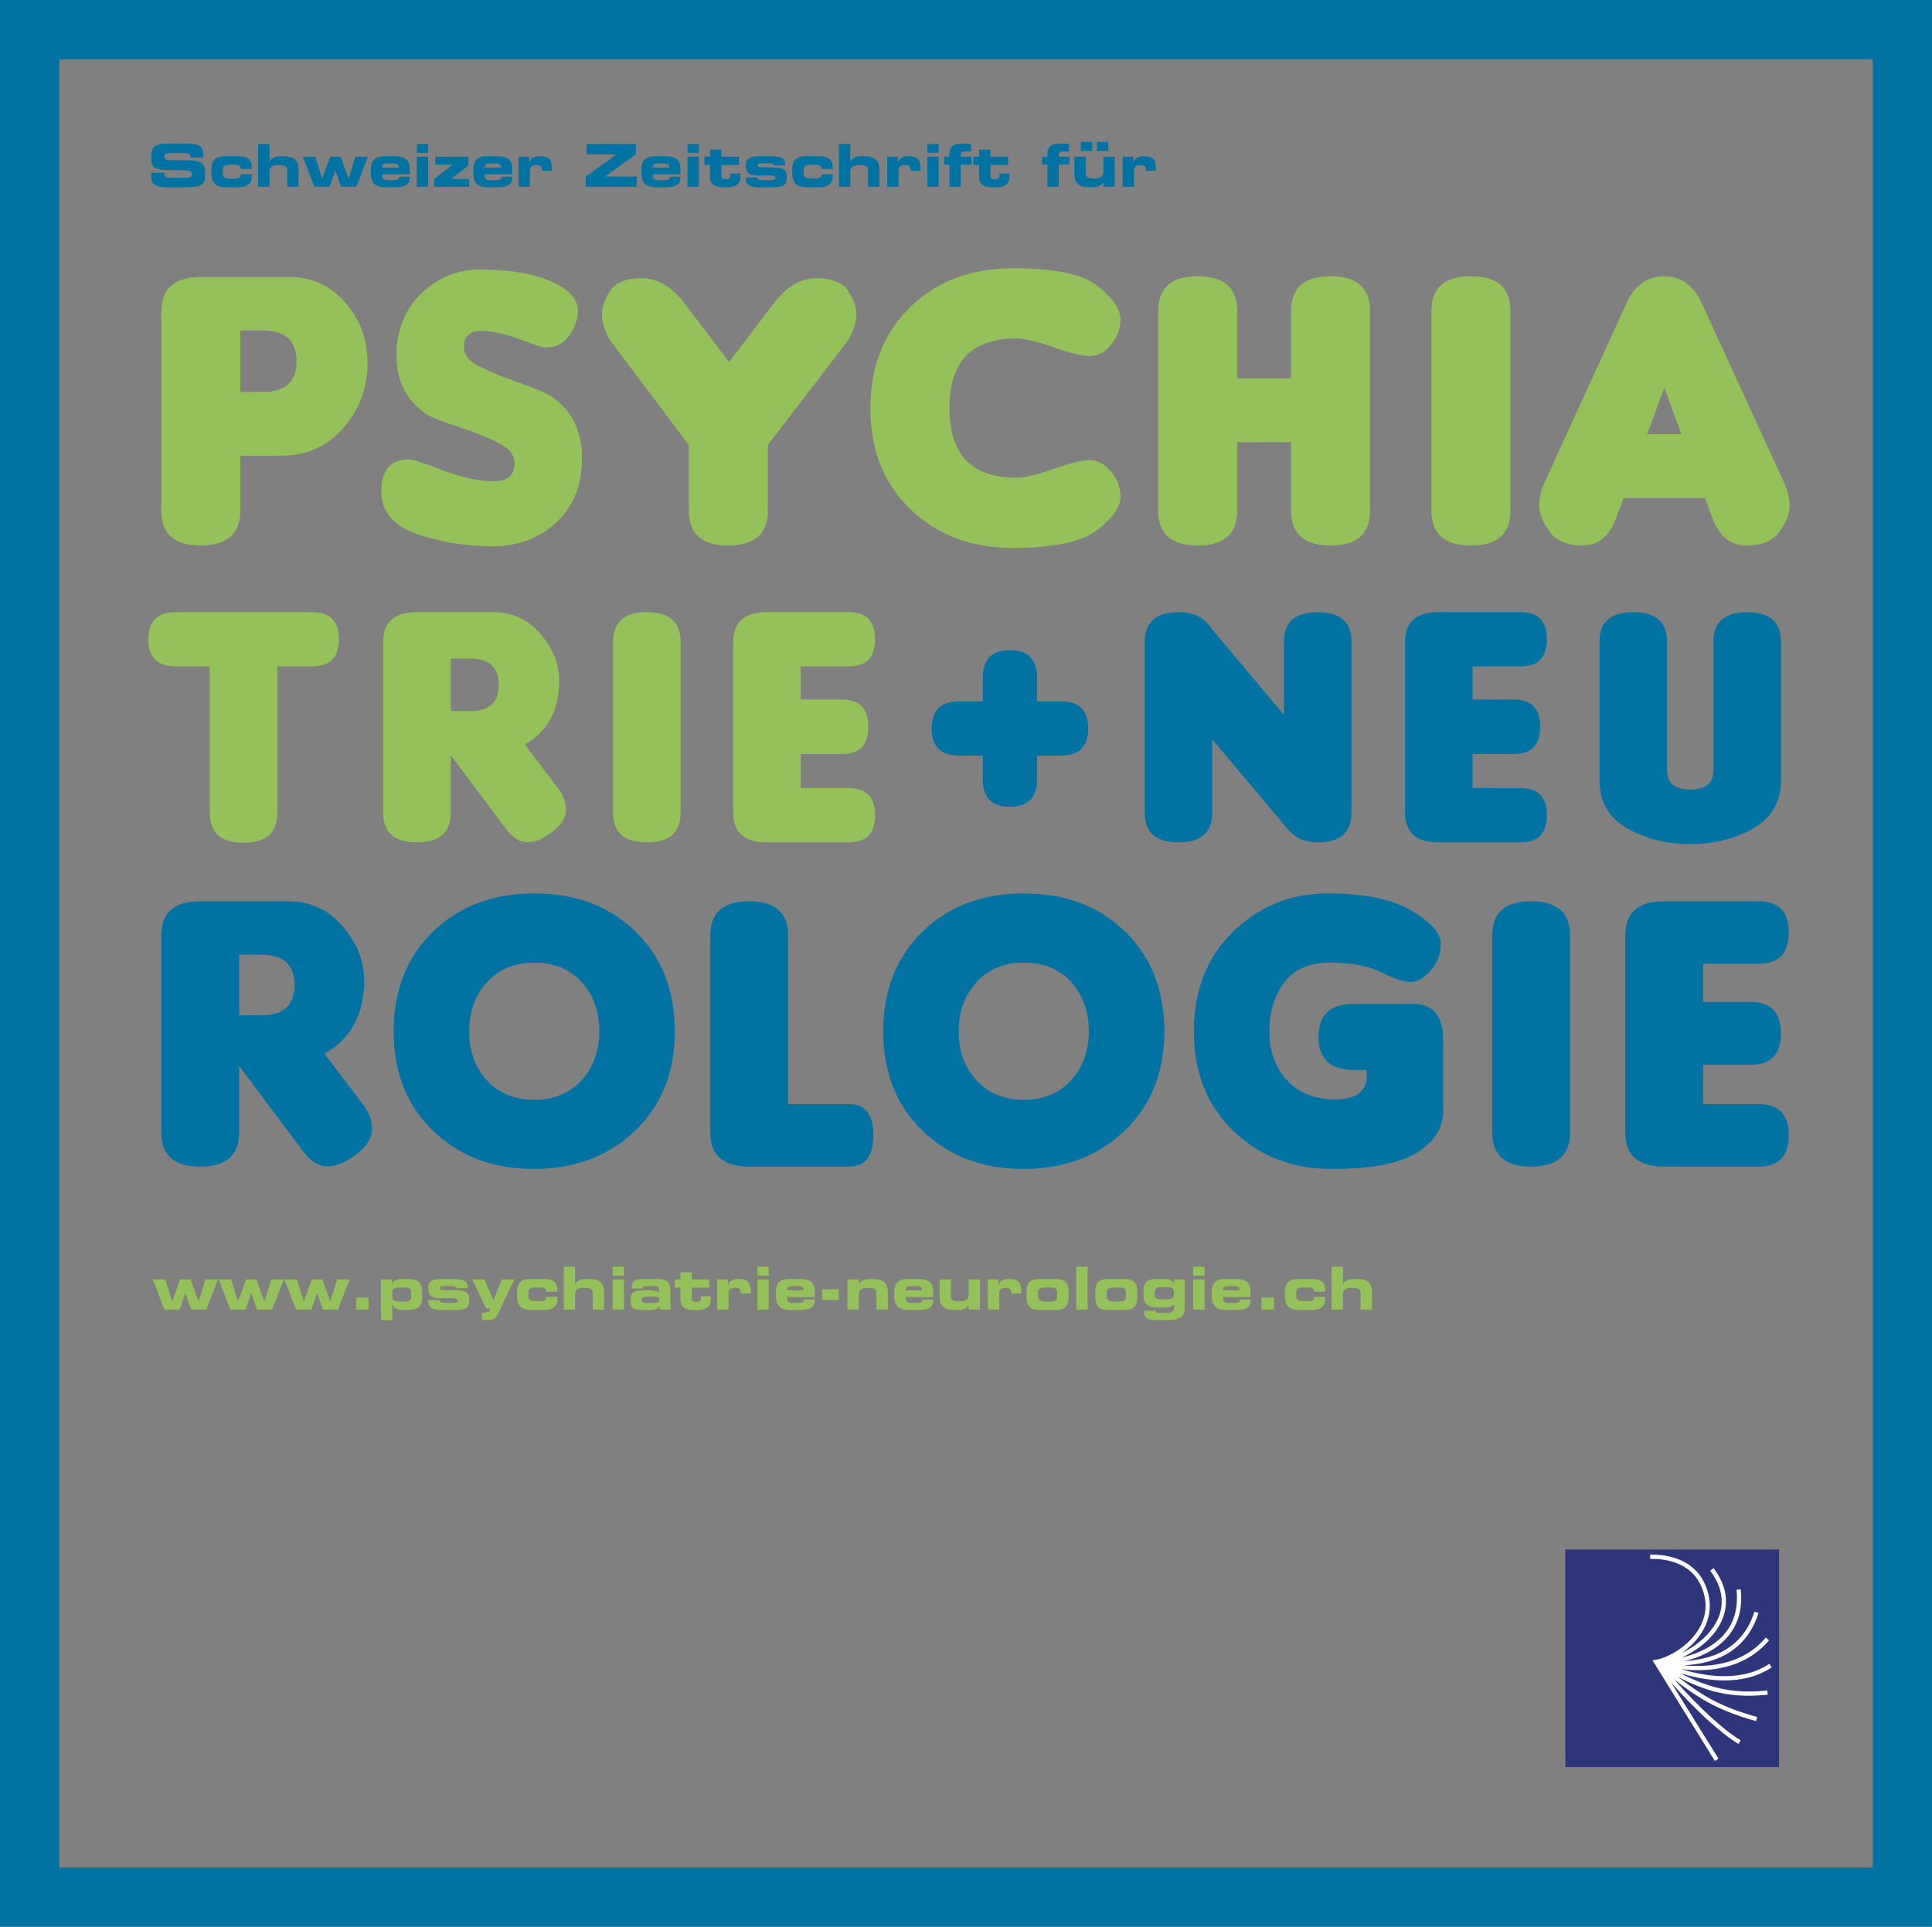 <?xml version="1.0" encoding="UTF-8" standalone="no"?>
<svg
   xmlns:dc="http://purl.org/dc/elements/1.1/"
   xmlns:cc="http://creativecommons.org/ns#"
   xmlns:rdf="http://www.w3.org/1999/02/22-rdf-syntax-ns#"
   xmlns:svg="http://www.w3.org/2000/svg"
   xmlns="http://www.w3.org/2000/svg"
   xml:space="preserve"
   enable-background="new 0 0 595.28 841.89"
   viewBox="0 0 326.319 325.489"
   height="325.489"
   width="326.319"
   y="0px"
   x="0px"
   id="Ebene_1"
   version="1.1"><rect x="0" y="0" width="326.319" height="325.489" fill="#808080" stroke="none"/><defs
     id="defs175" /><g
     transform="translate(-48.579,-49.594)"
     id="g120"><rect
       style="fill:none;stroke:#0073a2;stroke-width:10;stroke-miterlimit:10"
       id="rect2"
       height="315.489"
       width="316.319"
       stroke-miterlimit="10"
       y="54.594"
       x="53.579" /><g
       id="g50"><path
         style="fill:#0073a2"
         id="path4"
         d="m 74.118,78.793 h 2.219 c 0.01,0.77 0.319,0.83 0.959,0.83 h 2.719 c 0.47,0 0.949,-0.05 0.949,-0.61 0,-0.629 -0.26,-0.669 -3.118,-0.669 -3.338,0 -3.718,-0.4 -3.718,-2.179 0,-1.31 0.12,-2.319 2.918,-2.319 h 3.099 c 2.559,0 2.798,0.87 2.798,2.139 v 0.23 h -2.219 c 0,-0.53 -0.06,-0.75 -1.079,-0.75 h -2.459 c -0.499,0 -0.839,0.17 -0.839,0.56 0,0.63 0.27,0.65 2.648,0.64 3.448,-0.01 4.248,0.2 4.248,2.309 0,1.949 -0.66,2.269 -3.608,2.269 h -2.688 c -2.019,0 -2.828,-0.38 -2.828,-1.949 v -0.501 z" /><path
         style="fill:#0073a2"
         id="path6"
         d="m 84.288,78.333 c 0,-1.929 0.959,-2.349 2.358,-2.349 h 2.159 c 1.419,0 2.288,0.52 2.288,1.689 v 0.46 h -1.858 c 0,-0.52 -0.27,-0.709 -1.109,-0.709 h -0.74 c -0.799,0 -1.179,0.22 -1.179,0.779 v 0.68 c 0,0.66 0.42,0.859 1.02,0.859 h 0.979 c 0.539,0 1.029,-0.12 1.029,-0.589 v -0.12 h 1.858 v 0.45 c 0,1.369 -1.139,1.759 -2.238,1.759 h -1.959 c -1.27,0 -2.608,-0.24 -2.608,-2.419 z" /><path
         style="fill:#0073a2"
         id="path8"
         d="m 92.178,73.926 h 1.919 v 2.958 h 0.021 c 0.34,-0.709 1.01,-0.899 2.039,-0.899 1.189,0 2.849,0.05 2.849,2.249 v 2.928 h -1.919 v -2.928 c 0,-0.5 -0.4,-0.75 -1.24,-0.75 h -0.439 c -0.819,0 -1.31,0.38 -1.31,1.11 v 2.568 h -1.919 v -7.236 z" /><path
         style="fill:#0073a2"
         id="path10"
         d="m 99.728,76.064 h 2.1 l 1.159,3.718 h 0.02 l 1.34,-3.718 h 1.759 l 1.339,3.718 h 0.021 l 1.159,-3.718 h 2.099 l -1.959,5.097 h -2.559 l -0.969,-2.758 h -0.021 l -0.97,2.758 h -2.559 z" /><path
         style="fill:#0073a2"
         id="path12"
         d="m 111.208,78.333 c 0,-1.929 0.959,-2.349 2.358,-2.349 h 1.34 c 2.038,0 2.878,0.43 2.878,2.199 v 0.86 h -4.657 v 0.31 c 0,0.54 0.38,0.689 1.179,0.689 h 0.59 c 1.04,0 1.09,-0.28 1.09,-0.58 h 1.799 v 0.22 c 0,1.279 -1.14,1.559 -2.528,1.559 h -1.439 c -1.27,0 -2.608,-0.24 -2.608,-2.419 v -0.489 z m 4.717,-0.43 c 0,-0.609 -0.279,-0.72 -1.398,-0.72 -1.25,0 -1.399,0.11 -1.399,0.72 z" /><path
         style="fill:#0073a2"
         id="path14"
         d="m 120.896,75.425 h -1.919 v -1.499 h 1.919 z m 0,5.737 h -1.919 v -5.097 h 1.919 z" /><path
         style="fill:#0073a2"
         id="path16"
         d="m 121.928,79.862 3.099,-2.458 v -0.02 h -2.938 v -1.319 h 5.597 v 1.499 l -2.929,2.259 v 0.02 h 3.068 v 1.319 h -5.896 v -1.3 z" /><path
         style="fill:#0073a2"
         id="path18"
         d="m 128.508,78.333 c 0,-1.929 0.959,-2.349 2.358,-2.349 h 1.34 c 2.038,0 2.878,0.43 2.878,2.199 v 0.86 h -4.657 v 0.31 c 0,0.54 0.38,0.689 1.18,0.689 h 0.589 c 1.04,0 1.09,-0.28 1.09,-0.58 h 1.799 v 0.22 c 0,1.279 -1.14,1.559 -2.528,1.559 h -1.439 c -1.27,0 -2.608,-0.24 -2.608,-2.419 v -0.489 z m 4.717,-0.43 c 0,-0.609 -0.279,-0.72 -1.398,-0.72 -1.25,0 -1.399,0.11 -1.399,0.72 z" /><path
         style="fill:#0073a2"
         id="path20"
         d="m 136.167,76.064 h 1.8 v 0.969 h 0.02 c 0.22,-0.81 1,-1.049 1.869,-1.049 1.399,0 1.949,0.6 1.949,2.009 0,0.13 -0.011,0.27 -0.021,0.45 h -1.659 c 0,-0.65 -0.149,-0.96 -0.919,-0.96 -0.66,0 -1.12,0.25 -1.12,0.86 v 2.818 h -1.919 z" /><path
         style="fill:#0073a2"
         id="path22"
         d="m 147.517,79.422 5.188,-3.738 v -0.02 h -5.047 v -1.739 h 8.325 v 1.739 l -5.178,3.738 v 0.02 h 5.298 v 1.739 h -8.586 z" /><path
         style="fill:#0073a2"
         id="path24"
         d="m 156.927,78.333 c 0,-1.929 0.959,-2.349 2.358,-2.349 h 1.34 c 2.038,0 2.878,0.43 2.878,2.199 v 0.86 h -4.657 v 0.31 c 0,0.54 0.38,0.689 1.179,0.689 h 0.59 c 1.04,0 1.09,-0.28 1.09,-0.58 h 1.799 v 0.22 c 0,1.279 -1.14,1.559 -2.528,1.559 h -1.439 c -1.27,0 -2.608,-0.24 -2.608,-2.419 v -0.489 z m 4.717,-0.43 c 0,-0.609 -0.279,-0.72 -1.398,-0.72 -1.25,0 -1.399,0.11 -1.399,0.72 z" /><path
         style="fill:#0073a2"
         id="path26"
         d="m 166.615,75.425 h -1.919 v -1.499 h 1.919 z m 0,5.737 h -1.919 v -5.097 h 1.919 z" /><path
         style="fill:#0073a2"
         id="path28"
         d="m 168.506,77.444 h -0.959 v -1.379 h 0.959 v -1.199 h 1.919 v 1.199 h 2.979 v 1.379 h -2.979 v 1.958 c 0,0.38 0.28,0.46 0.74,0.46 0.619,0 0.789,-0.14 0.789,-0.61 v -0.339 h 1.679 v 0.62 c 0,0.969 -0.64,1.709 -2.168,1.709 h -0.76 c -1.18,0 -2.199,-0.37 -2.199,-1.779 z" /><path
         style="fill:#0073a2"
         id="path30"
         d="m 176.505,79.572 c 0,0.28 0.101,0.47 1.189,0.47 h 0.68 c 0.91,0 1.14,-0.07 1.14,-0.379 0,-0.3 -0.15,-0.42 -0.829,-0.42 h -1.8 c -1.789,-0.01 -2.318,-0.4 -2.318,-1.799 0,-1.27 1.02,-1.459 2.339,-1.459 h 1.339 c 2.509,0 2.948,0.35 2.969,1.549 h -1.919 c -0.101,-0.3 -0.28,-0.35 -1.43,-0.35 -1.109,0 -1.319,0.03 -1.319,0.38 0,0.22 0.15,0.3 1.149,0.3 h 1.329 c 2.299,0 2.469,0.77 2.469,1.679 0,1.349 -0.539,1.699 -2.729,1.699 h -1.818 c -1.77,0 -2.419,-0.41 -2.419,-1.669 h 1.978 z" /><path
         style="fill:#0073a2"
         id="path32"
         d="m 182.387,78.333 c 0,-1.929 0.959,-2.349 2.358,-2.349 h 2.159 c 1.419,0 2.288,0.52 2.288,1.689 v 0.46 h -1.858 c 0,-0.52 -0.27,-0.709 -1.109,-0.709 h -0.739 c -0.8,0 -1.18,0.22 -1.18,0.779 v 0.68 c 0,0.66 0.42,0.859 1.02,0.859 h 0.979 c 0.539,0 1.029,-0.12 1.029,-0.589 v -0.12 h 1.858 v 0.45 c 0,1.369 -1.139,1.759 -2.238,1.759 h -1.959 c -1.27,0 -2.608,-0.24 -2.608,-2.419 z" /><path
         style="fill:#0073a2"
         id="path34"
         d="m 190.276,73.926 h 1.919 v 2.958 h 0.021 c 0.34,-0.709 1.01,-0.899 2.039,-0.899 1.189,0 2.849,0.05 2.849,2.249 v 2.928 h -1.919 v -2.928 c 0,-0.5 -0.4,-0.75 -1.24,-0.75 h -0.439 c -0.819,0 -1.31,0.38 -1.31,1.11 v 2.568 h -1.919 v -7.236 z" /><path
         style="fill:#0073a2"
         id="path36"
         d="m 198.426,76.064 h 1.8 v 0.969 h 0.02 c 0.22,-0.81 1,-1.049 1.869,-1.049 1.399,0 1.949,0.6 1.949,2.009 0,0.13 -0.011,0.27 -0.021,0.45 h -1.659 c 0,-0.65 -0.149,-0.96 -0.919,-0.96 -0.66,0 -1.12,0.25 -1.12,0.86 v 2.818 h -1.919 z" /><path
         style="fill:#0073a2"
         id="path38"
         d="m 207.125,75.425 h -1.919 v -1.499 h 1.919 z m 0,5.737 h -1.919 v -5.097 h 1.919 z" /><path
         style="fill:#0073a2"
         id="path40"
         d="m 208.936,77.384 h -0.879 v -1.319 h 0.879 v -0.39 c 0,-1.399 0.729,-1.829 2.349,-1.829 0.521,0 0.91,0.04 1.3,0.05 v 1.299 c -0.27,-0.01 -0.55,-0.03 -0.779,-0.03 -0.77,0 -0.95,0.14 -0.95,0.66 v 0.24 h 1.819 v 1.319 h -1.819 v 3.778 h -1.919 v -3.778 z" /><path
         style="fill:#0073a2"
         id="path42"
         d="m 213.955,77.444 h -0.959 v -1.379 h 0.959 v -1.199 h 1.919 v 1.199 h 2.979 v 1.379 h -2.979 v 1.958 c 0,0.38 0.28,0.46 0.74,0.46 0.619,0 0.789,-0.14 0.789,-0.61 v -0.339 h 1.679 v 0.62 c 0,0.969 -0.64,1.709 -2.168,1.709 h -0.76 c -1.18,0 -2.199,-0.37 -2.199,-1.779 z" /><path
         style="fill:#0073a2"
         id="path44"
         d="m 225.484,77.384 h -0.879 v -1.319 h 0.879 v -0.39 c 0,-1.399 0.729,-1.829 2.349,-1.829 0.521,0 0.91,0.04 1.3,0.05 v 1.299 c -0.27,-0.01 -0.55,-0.03 -0.779,-0.03 -0.77,0 -0.95,0.14 -0.95,0.66 v 0.24 h 1.819 v 1.319 h -1.819 v 3.778 h -1.919 v -3.778 z" /><path
         style="fill:#0073a2"
         id="path46"
         d="m 236.871,81.162 h -1.919 v -0.819 h -0.021 c -0.34,0.709 -1.01,0.899 -2.039,0.899 -1.189,0 -2.849,-0.05 -2.849,-2.249 v -2.928 h 1.919 v 2.928 c 0,0.5 0.4,0.75 1.24,0.75 h 0.439 c 0.819,0 1.31,-0.379 1.31,-1.109 v -2.568 h 1.919 v 5.096 z m -5.727,-7.586 h 1.919 v 1.5 h -1.919 z m 2.718,0 h 1.919 v 1.5 h -1.919 z" /><path
         style="fill:#0073a2"
         id="path48"
         d="m 238.193,76.064 h 1.8 v 0.969 h 0.02 c 0.22,-0.81 1,-1.049 1.869,-1.049 1.399,0 1.949,0.6 1.949,2.009 0,0.13 -0.011,0.27 -0.021,0.45 h -1.659 c 0,-0.65 -0.149,-0.96 -0.919,-0.96 -0.66,0 -1.12,0.25 -1.12,0.86 v 2.818 h -1.919 z" /></g><g
       id="g110"><path
         style="fill:#95c15b"
         id="path52"
         d="m 74.391,265.731 h 2.1 l 1.159,3.718 h 0.02 l 1.34,-3.718 h 1.759 l 1.339,3.718 h 0.021 l 1.159,-3.718 h 2.099 l -1.959,5.097 H 80.869 L 79.9,268.07 h -0.021 l -0.97,2.758 H 76.35 Z" /><path
         style="fill:#95c15b"
         id="path54"
         d="m 85.511,265.731 h 2.1 l 1.159,3.718 h 0.02 l 1.34,-3.718 h 1.759 l 1.339,3.718 h 0.021 l 1.159,-3.718 h 2.099 l -1.959,5.097 H 91.989 L 91.02,268.07 h -0.021 l -0.97,2.758 H 87.47 Z" /><path
         style="fill:#95c15b"
         id="path56"
         d="m 96.631,265.731 h 2.1 l 1.159,3.718 h 0.02 l 1.34,-3.718 h 1.759 l 1.339,3.718 h 0.021 l 1.159,-3.718 h 2.099 l -1.959,5.097 h -2.559 l -0.969,-2.758 h -0.021 l -0.97,2.758 H 98.59 Z" /><path
         style="fill:#95c15b"
         id="path58"
         d="m 108.741,268.79 h 2.099 v 2.039 h -2.099 z" /><path
         style="fill:#95c15b"
         id="path60"
         d="m 112.921,265.731 h 1.859 v 0.76 h 0.021 c 0.239,-0.45 0.679,-0.84 1.799,-0.84 h 0.55 c 2.429,0 2.729,0.87 2.729,2.169 v 0.919 c 0,1.299 -0.3,2.169 -2.729,2.169 h -0.391 c -1.089,0 -1.469,-0.15 -1.898,-0.959 h -0.021 v 2.658 h -1.919 z m 1.919,2.799 c 0,0.77 0.4,0.939 1.16,0.939 h 1.009 c 0.92,0 1.01,-0.32 1.01,-0.889 v -0.6 c 0,-0.569 -0.09,-0.889 -1.01,-0.889 H 116 c -0.76,0 -1.16,0.17 -1.16,0.939 z" /><path
         style="fill:#95c15b"
         id="path62"
         d="m 122.86,269.239 c 0,0.28 0.101,0.47 1.189,0.47 h 0.68 c 0.91,0 1.14,-0.07 1.14,-0.379 0,-0.3 -0.15,-0.42 -0.829,-0.42 h -1.8 c -1.789,-0.01 -2.318,-0.4 -2.318,-1.799 0,-1.27 1.02,-1.459 2.339,-1.459 h 1.339 c 2.509,0 2.948,0.35 2.969,1.549 h -1.919 c -0.101,-0.3 -0.28,-0.35 -1.43,-0.35 -1.109,0 -1.319,0.03 -1.319,0.38 0,0.22 0.15,0.3 1.149,0.3 h 1.329 c 2.299,0 2.469,0.77 2.469,1.679 0,1.349 -0.539,1.699 -2.729,1.699 h -1.818 c -1.77,0 -2.419,-0.41 -2.419,-1.669 h 1.978 z" /><path
         style="fill:#95c15b"
         id="path64"
         d="m 129.961,271.348 h 0.16 c 0.76,0 1.249,-0.15 1.249,-0.739 h -0.679 l -2.339,-4.877 h 2.078 l 1.47,3.548 1.469,-3.548 h 2.079 l -2.858,6.037 c -0.3,0.62 -0.88,0.839 -1.849,0.839 -0.36,0 -0.59,-0.03 -0.78,-0.04 z" /><path
         style="fill:#95c15b"
         id="path66"
         d="m 135.902,268 c 0,-1.929 0.959,-2.349 2.358,-2.349 h 2.159 c 1.419,0 2.288,0.52 2.288,1.689 v 0.46 h -1.858 c 0,-0.52 -0.27,-0.709 -1.109,-0.709 H 139 c -0.799,0 -1.179,0.22 -1.179,0.779 v 0.68 c 0,0.66 0.42,0.859 1.02,0.859 h 0.979 c 0.539,0 1.029,-0.12 1.029,-0.589 v -0.12 h 1.858 v 0.45 c 0,1.369 -1.139,1.759 -2.238,1.759 h -1.959 c -1.27,0 -2.608,-0.24 -2.608,-2.419 z" /><path
         style="fill:#95c15b"
         id="path68"
         d="m 143.792,263.593 h 1.919 v 2.958 h 0.021 c 0.34,-0.709 1.01,-0.899 2.039,-0.899 1.189,0 2.849,0.05 2.849,2.249 v 2.928 H 148.7 V 267.9 c 0,-0.5 -0.4,-0.75 -1.24,-0.75 h -0.439 c -0.819,0 -1.31,0.38 -1.31,1.11 v 2.568 h -1.919 z" /><path
         style="fill:#95c15b"
         id="path70"
         d="m 153.97,265.092 h -1.919 v -1.499 h 1.919 z m 0,5.737 h -1.919 v -5.097 h 1.919 z" /><path
         style="fill:#95c15b"
         id="path72"
         d="m 155.082,269.04 c 0,-1.389 0.959,-1.469 2.818,-1.469 1.05,0 1.629,0.03 1.999,0.41 v -0.45 c 0,-0.5 -0.15,-0.68 -0.899,-0.68 h -1.13 c -0.56,0 -0.72,0.05 -0.739,0.41 h -1.859 c 0,-1.379 0.68,-1.609 2.299,-1.609 h 2.229 c 1.319,0 2.019,0.63 2.019,1.829 v 3.348 H 160 v -0.58 c -0.529,0.55 -0.729,0.66 -1.688,0.66 h -1.31 c -1.169,0.01 -1.919,-0.25 -1.919,-1.449 v -0.42 z m 3.418,0.669 c 1.319,0 1.439,-0.2 1.439,-0.54 0,-0.38 -0.11,-0.52 -1.17,-0.52 h -0.849 c -0.81,0 -0.979,0.18 -0.979,0.6 0,0.33 0.26,0.459 1.009,0.459 h 0.55 z" /><path
         style="fill:#95c15b"
         id="path74"
         d="m 163.512,267.111 h -0.959 v -1.379 h 0.959 v -1.199 h 1.919 v 1.199 h 2.979 v 1.379 h -2.979 v 1.958 c 0,0.38 0.28,0.46 0.74,0.46 0.619,0 0.789,-0.14 0.789,-0.61 v -0.339 h 1.679 v 0.62 c 0,0.969 -0.64,1.709 -2.168,1.709 h -0.76 c -1.18,0 -2.199,-0.37 -2.199,-1.779 z" /><path
         style="fill:#95c15b"
         id="path76"
         d="m 169.722,265.731 h 1.8 v 0.969 h 0.02 c 0.22,-0.81 1,-1.049 1.869,-1.049 1.399,0 1.949,0.6 1.949,2.009 0,0.13 -0.011,0.27 -0.021,0.45 h -1.659 c 0,-0.65 -0.149,-0.96 -0.919,-0.96 -0.66,0 -1.12,0.25 -1.12,0.86 v 2.818 h -1.919 z" /><path
         style="fill:#95c15b"
         id="path78"
         d="m 178.421,265.092 h -1.919 v -1.499 h 1.919 z m 0,5.737 h -1.919 v -5.097 h 1.919 z" /><path
         style="fill:#95c15b"
         id="path80"
         d="m 179.611,268 c 0,-1.929 0.959,-2.349 2.358,-2.349 h 1.34 c 2.038,0 2.878,0.43 2.878,2.199 v 0.86 h -4.657 v 0.31 c 0,0.54 0.38,0.689 1.179,0.689 h 0.59 c 1.04,0 1.09,-0.28 1.09,-0.58 h 1.799 v 0.22 c 0,1.279 -1.14,1.559 -2.528,1.559 h -1.439 c -1.27,0 -2.608,-0.24 -2.608,-2.419 V 268 Z m 4.717,-0.43 c 0,-0.609 -0.279,-0.72 -1.398,-0.72 -1.25,0 -1.399,0.11 -1.399,0.72 z" /><path
         style="fill:#95c15b"
         id="path82"
         d="m 187.431,267.4 h 2.799 v 1.799 h -2.799 z" /><path
         style="fill:#95c15b"
         id="path84"
         d="m 191.71,265.731 h 1.919 v 0.819 h 0.021 c 0.34,-0.709 1.01,-0.899 2.039,-0.899 1.189,0 2.849,0.05 2.849,2.249 v 2.928 h -1.919 V 267.9 c 0,-0.5 -0.4,-0.75 -1.24,-0.75 h -0.439 c -0.819,0 -1.31,0.38 -1.31,1.11 v 2.568 h -1.919 v -5.097 z" /><path
         style="fill:#95c15b"
         id="path86"
         d="m 199.621,268 c 0,-1.929 0.959,-2.349 2.358,-2.349 h 1.34 c 2.038,0 2.878,0.43 2.878,2.199 v 0.86 h -4.657 v 0.31 c 0,0.54 0.38,0.689 1.179,0.689 h 0.59 c 1.04,0 1.09,-0.28 1.09,-0.58 h 1.799 v 0.22 c 0,1.279 -1.14,1.559 -2.528,1.559 h -1.439 c -1.27,0 -2.608,-0.24 -2.608,-2.419 V 268 Z m 4.717,-0.43 c 0,-0.609 -0.279,-0.72 -1.398,-0.72 -1.25,0 -1.399,0.11 -1.399,0.72 z" /><path
         style="fill:#95c15b"
         id="path88"
         d="m 214.107,270.829 h -1.919 v -0.819 h -0.021 c -0.34,0.709 -1.01,0.899 -2.039,0.899 -1.189,0 -2.849,-0.05 -2.849,-2.249 v -2.928 h 1.919 v 2.928 c 0,0.5 0.4,0.75 1.24,0.75 h 0.439 c 0.819,0 1.31,-0.379 1.31,-1.109 v -2.568 h 1.919 v 5.096 z" /><path
         style="fill:#95c15b"
         id="path90"
         d="m 215.429,265.731 h 1.8 v 0.969 h 0.02 c 0.22,-0.81 1,-1.049 1.869,-1.049 1.399,0 1.949,0.6 1.949,2.009 0,0.13 -0.011,0.27 -0.021,0.45 h -1.659 c 0,-0.65 -0.149,-0.96 -0.919,-0.96 -0.66,0 -1.12,0.25 -1.12,0.86 v 2.818 h -1.919 z" /><path
         style="fill:#95c15b"
         id="path92"
         d="m 221.969,267.67 c 0,-1.679 1.13,-2.019 2.109,-2.019 h 2.868 c 0.979,0 2.109,0.34 2.109,2.019 v 1.219 c 0,1.679 -1.13,2.019 -2.109,2.019 h -2.868 c -0.979,0 -2.109,-0.34 -2.109,-2.019 z m 1.919,0.85 c 0,0.729 0.431,0.949 1.31,0.949 h 0.46 c 1.239,0 1.479,-0.16 1.479,-0.839 v -0.7 c 0,-0.68 -0.24,-0.839 -1.479,-0.839 h -0.46 c -0.879,0 -1.31,0.22 -1.31,0.949 z" /><path
         style="fill:#95c15b"
         id="path94"
         d="m 230.359,263.593 h 1.919 v 7.236 h -1.919 z" /><path
         style="fill:#95c15b"
         id="path96"
         d="m 233.578,267.67 c 0,-1.679 1.13,-2.019 2.109,-2.019 h 2.868 c 0.979,0 2.109,0.34 2.109,2.019 v 1.219 c 0,1.679 -1.13,2.019 -2.109,2.019 h -2.868 c -0.979,0 -2.109,-0.34 -2.109,-2.019 z m 1.919,0.85 c 0,0.729 0.431,0.949 1.31,0.949 h 0.46 c 1.239,0 1.479,-0.16 1.479,-0.839 v -0.7 c 0,-0.68 -0.24,-0.839 -1.479,-0.839 h -0.46 c -0.879,0 -1.31,0.22 -1.31,0.949 z" /><path
         style="fill:#95c15b"
         id="path98"
         d="m 241.729,267.65 c 0,-1.579 0.81,-1.999 2.339,-1.999 h 1.12 c 0.969,0 1.199,0.12 1.679,0.78 h 0.02 v -0.7 h 1.8 v 4.777 c 0,1.06 -0.34,2.099 -2.749,2.099 h -2.119 c -1.289,0 -2.019,-0.31 -2.019,-1.589 h 1.979 c 0,0.24 0.16,0.39 0.47,0.39 h 1.39 c 0.84,0 1.249,-0.27 1.249,-1.129 v -0.34 c -0.38,0.38 -0.699,0.53 -1.719,0.53 h -1.01 c -1.858,0 -2.429,-0.74 -2.429,-2.119 v -0.7 z m 3.967,1.439 c 0.95,0 1.17,-0.25 1.17,-1.019 0,-0.78 -0.22,-1.04 -1.17,-1.04 h -0.939 c -0.949,0 -1.169,0.26 -1.169,1.04 0,0.77 0.22,1.019 1.169,1.019 z" /><path
         style="fill:#95c15b"
         id="path100"
         d="m 252.036,265.092 h -1.919 v -1.499 h 1.919 z m 0,5.737 h -1.919 v -5.097 h 1.919 z" /><path
         style="fill:#95c15b"
         id="path102"
         d="m 253.229,268 c 0,-1.929 0.959,-2.349 2.358,-2.349 h 1.34 c 2.038,0 2.878,0.43 2.878,2.199 v 0.86 h -4.657 v 0.31 c 0,0.54 0.38,0.689 1.179,0.689 h 0.59 c 1.04,0 1.09,-0.28 1.09,-0.58 h 1.799 v 0.22 c 0,1.279 -1.14,1.559 -2.528,1.559 h -1.439 c -1.27,0 -2.608,-0.24 -2.608,-2.419 V 268 Z m 4.716,-0.43 c 0,-0.609 -0.279,-0.72 -1.398,-0.72 -1.25,0 -1.399,0.11 -1.399,0.72 z" /><path
         style="fill:#95c15b"
         id="path104"
         d="m 261.647,268.79 h 2.099 v 2.039 h -2.099 z" /><path
         style="fill:#95c15b"
         id="path106"
         d="m 265.588,268 c 0,-1.929 0.959,-2.349 2.358,-2.349 h 2.159 c 1.419,0 2.288,0.52 2.288,1.689 v 0.46 h -1.858 c 0,-0.52 -0.27,-0.709 -1.109,-0.709 h -0.74 c -0.799,0 -1.179,0.22 -1.179,0.779 v 0.68 c 0,0.66 0.42,0.859 1.02,0.859 h 0.979 c 0.539,0 1.029,-0.12 1.029,-0.589 v -0.12 h 1.858 v 0.45 c 0,1.369 -1.139,1.759 -2.238,1.759 h -1.959 c -1.27,0 -2.608,-0.24 -2.608,-2.419 z" /><path
         style="fill:#95c15b"
         id="path108"
         d="m 273.478,263.593 h 1.919 v 2.958 h 0.021 c 0.34,-0.709 1.01,-0.899 2.039,-0.899 1.189,0 2.849,0.05 2.849,2.249 v 2.928 h -1.919 V 267.9 c 0,-0.5 -0.4,-0.75 -1.24,-0.75 h -0.439 c -0.819,0 -1.31,0.38 -1.31,1.11 v 2.568 h -1.919 v -7.235 z" /></g><g
       id="g118"><g
         id="g114"><rect
           style="fill:#2e357b"
           id="rect112"
           height="36.762"
           width="36.101"
           y="311.354"
           x="312.973" /></g><path
         style="fill:#ffffff"
         id="path116"
         d="m 327.423,312.227 h -0.127 v 0.725 l 0.132,-0.003 c 1.574,-0.022 3.063,0.217 4.307,0.695 2.025,0.78 3.456,2.148 4.253,4.067 0.983,2.379 0.874,4.68 -0.329,6.837 -0.997,1.787 -2.498,3.032 -3.582,3.764 -1.285,0.87 -2.703,1.493 -3.792,1.67 0.003,0 -0.412,0.061 -0.412,0.061 l -0.198,0.031 0.147,0.227 c 0.005,0.006 0.051,0.082 0.051,0.082 l 0.144,0.229 10.21,16.467 0.61,-0.38 c 0,0 -6.634,-10.676 -7.978,-12.838 4.118,4.647 8.347,8.53 11.244,10.275 l 0.109,0.067 0.373,-0.612 -0.111,-0.066 c -2.854,-1.723 -6.945,-5.496 -11.095,-10.199 1.741,1.357 3.146,2.346 4.593,3.22 2.653,1.599 5.453,2.759 9.079,3.761 l 0.126,0.034 0.189,-0.694 -0.122,-0.032 c -5.85,-1.615 -9.062,-3.468 -13.275,-6.753 4.676,2.439 8.852,3.683 15.059,3.032 l 0.13,-0.014 -0.076,-0.713 -0.127,0.014 c -3.528,0.368 -6.553,0.115 -9.521,-0.797 -1.526,-0.472 -3.22,-1.186 -5.035,-2.11 1.616,0.483 3.633,0.961 5.697,1.129 3.823,0.309 7.061,-0.387 9.621,-2.066 l 0.107,-0.068 -0.394,-0.603 -0.107,0.069 c -2.424,1.59 -5.509,2.248 -9.17,1.952 -1.795,-0.146 -3.671,-0.524 -5.588,-1.107 1.839,0.214 3.634,0.228 5.347,0.008 1.838,-0.237 3.533,-0.725 5.035,-1.451 1.69,-0.816 3.15,-1.94 4.34,-3.343 l 0.083,-0.099 -0.548,-0.463 -0.083,0.099 c -2.148,2.528 -5.148,4.059 -8.919,4.546 -1.54,0.196 -3.152,0.204 -4.803,0.04 1.813,-0.096 3.433,-0.377 4.895,-0.87 3.797,-1.281 6.368,-3.921 7.647,-7.846 l 0.04,-0.123 -0.685,-0.224 -0.04,0.123 c -1.203,3.695 -3.625,6.183 -7.193,7.388 -1.325,0.45 -2.98,0.749 -4.699,0.867 0.392,-0.087 0.773,-0.182 1.084,-0.275 2.452,-0.732 4.512,-1.929 5.956,-3.454 1.763,-1.86 2.652,-4.192 2.652,-6.951 0,-0.434 -0.022,-0.879 -0.067,-1.333 l -0.011,-0.13 -0.718,0.069 0.014,0.128 c 0.042,0.432 0.062,0.851 0.062,1.26 0,2.573 -0.822,4.741 -2.453,6.463 -1.358,1.436 -3.311,2.562 -5.64,3.263 -0.388,0.116 -0.788,0.219 -1.184,0.311 2.537,-1.146 5.33,-3.208 6.668,-6.108 0.415,-0.907 0.756,-2.051 0.756,-3.36 0,-1.615 -0.513,-3.486 -2.015,-5.503 l -0.079,-0.104 -0.574,0.43 0.076,0.104 c 1.243,1.665 1.869,3.388 1.869,5.089 0,1.026 -0.228,2.048 -0.687,3.043 -0.827,1.796 -2.405,3.493 -4.449,4.778 -0.523,0.328 -1.051,0.607 -1.592,0.858 1.258,-0.861 2.636,-2.117 3.636,-3.908 0.61,-1.099 0.966,-2.254 1.056,-3.433 0.015,-0.199 0.023,-0.4 0.023,-0.602 0,-1.127 -0.241,-2.278 -0.716,-3.428 -0.873,-2.108 -2.441,-3.608 -4.656,-4.461 -1.361,-0.526 -2.897,-0.779 -4.57,-0.751 z" /></g></g><g
     transform="translate(-48.579,-49.594)"
     id="g136"><path
       style="fill:#95c15b"
       id="path122"
       d="m 89.166,126.587 v 9.299 c 0,3.908 -2.224,5.862 -6.671,5.862 -4.447,0 -6.671,-1.954 -6.671,-5.862 v -33.624 c 0,-3.908 2.224,-5.862 6.671,-5.862 h 15.094 c 3.751,0 6.89,1.478 9.417,4.431 2.526,2.953 3.739,6.469 3.639,10.545 -0.102,4.077 -1.499,7.631 -4.194,10.664 -2.695,3.031 -6.188,4.548 -10.479,4.548 h -6.806 z m 0,-21.158 v 10.377 h 3.841 c 3.773,0 5.66,-1.729 5.66,-5.188 0,-3.459 -1.887,-5.188 -5.66,-5.188 h -3.841 z" /><path
       style="fill:#95c15b"
       id="path124"
       d="m 131.668,141.883 c -4.324,0 -8.519,-0.686 -12.584,-2.055 -4.065,-1.37 -6.098,-3.818 -6.098,-7.346 0,-3.525 1.594,-5.289 4.783,-5.289 0.473,0 2.348,0.618 5.627,1.854 3.279,1.234 6.115,1.853 8.507,1.853 2.393,0 3.589,-1.011 3.589,-3.032 0,-1.325 -0.82,-2.432 -2.46,-3.318 -1.64,-0.886 -3.925,-1.814 -6.856,-2.779 -2.931,-0.966 -4.768,-1.696 -5.508,-2.19 -3.415,-2.269 -5.121,-5.576 -5.121,-9.922 0,-4.347 1.426,-7.867 4.278,-10.562 2.785,-2.649 6.075,-3.976 9.872,-3.976 3.795,0 7.097,0.416 9.904,1.246 5.256,1.663 7.373,4.117 6.352,7.362 -1.022,3.245 -2.893,4.756 -5.609,4.531 -0.248,0 -1.596,-0.46 -4.043,-1.382 -2.449,-0.92 -4.622,-1.381 -6.52,-1.381 -1.898,0 -2.848,0.932 -2.848,2.797 0,1.19 0.804,2.218 2.409,3.082 1.605,0.865 3.869,1.809 6.789,2.83 2.92,1.022 4.772,1.803 5.56,2.342 3.458,2.336 5.188,5.812 5.188,10.428 0,4.615 -1.482,8.271 -4.447,10.967 -2.853,2.625 -6.441,3.94 -10.764,3.94 z" /><path
       style="fill:#95c15b"
       id="path126"
       d="m 171.732,110.752 7.48,-9.838 c 2.178,-2.875 4.604,-4.312 7.277,-4.312 2.672,0 4.464,0.725 5.373,2.173 0.91,1.449 1.365,2.752 1.365,3.908 0,1.157 -0.404,2.544 -1.213,4.161 l -13.746,17.924 v 11.118 c 0,3.908 -2.225,5.862 -6.672,5.862 -4.447,0 -6.67,-1.954 -6.67,-5.862 v -11.118 l -13.477,-17.924 c -0.809,-1.617 -1.213,-3.004 -1.213,-4.161 0,-1.156 0.454,-2.459 1.364,-3.908 0.909,-1.448 2.7,-2.173 5.374,-2.173 2.672,0 5.098,1.438 7.277,4.312 z" /><path
       style="fill:#95c15b"
       id="path128"
       d="m 237.835,133.578 c 0,1.629 -1.291,3.465 -3.874,5.508 -2.583,2.045 -7.367,3.066 -14.353,3.066 -6.986,0 -12.735,-2.173 -17.25,-6.52 -4.515,-4.346 -6.771,-10.034 -6.771,-17.064 0,-7.029 2.245,-12.729 6.738,-17.099 4.491,-4.368 10.28,-6.553 17.367,-6.553 7.087,0 11.882,1.022 14.387,3.065 2.504,2.045 3.756,3.881 3.756,5.509 0,1.629 -0.539,3.077 -1.617,4.347 -1.078,1.27 -2.263,1.903 -3.554,1.903 -1.292,0 -3.336,-0.493 -6.132,-1.482 -2.797,-0.988 -4.892,-1.482 -6.283,-1.482 -7.547,0 -11.32,3.92 -11.32,11.759 0,7.838 3.773,11.758 11.32,11.758 1.392,0 3.486,-0.494 6.283,-1.482 2.796,-0.988 4.84,-1.482 6.132,-1.482 1.291,0 2.476,0.635 3.554,1.903 1.078,1.269 1.617,2.717 1.617,4.346 z" /><path
       style="fill:#95c15b"
       id="path130"
       d="m 273.314,96.265 c 4.447,0 6.67,1.954 6.67,5.862 v 33.759 c 0,3.908 -2.223,5.862 -6.67,5.862 -4.447,0 -6.672,-1.954 -6.672,-5.862 v -11.59 h -9.096 v 11.59 c 0,3.908 -2.224,5.862 -6.671,5.862 -4.447,0 -6.671,-1.954 -6.671,-5.862 v -33.759 c 0,-3.908 2.224,-5.862 6.671,-5.862 4.447,0 6.671,1.954 6.671,5.862 v 11.388 h 9.096 v -11.388 c 10e-4,-3.908 2.225,-5.862 6.672,-5.862 z" /><path
       style="fill:#95c15b"
       id="path132"
       d="m 303.695,135.886 c 0,3.908 -2.225,5.862 -6.672,5.862 -4.447,0 -6.67,-1.954 -6.67,-5.862 v -33.759 c 0,-3.908 2.223,-5.862 6.67,-5.862 4.447,0 6.672,1.954 6.672,5.862 z" /><path
       style="fill:#95c15b"
       id="path134"
       d="m 322.811,133.729 -1.281,3.437 c -1.145,3.055 -3.027,4.582 -5.643,4.582 -2.617,0 -4.492,-0.803 -5.627,-2.409 -1.135,-1.605 -1.701,-3.049 -1.701,-4.329 0,-1.28 0.281,-2.538 0.842,-3.773 l 13.881,-30.39 c 1.393,-3.054 3.516,-4.582 6.367,-4.582 2.854,0 4.977,1.528 6.369,4.582 l 13.947,30.39 c 0.584,1.258 0.877,2.527 0.877,3.807 0,1.281 -0.551,2.719 -1.652,4.312 -1.1,1.596 -2.98,2.393 -5.643,2.393 -2.663,0 -4.564,-1.527 -5.711,-4.582 l -1.279,-3.437 h -13.746 z m 9.769,-10.781 -2.896,-7.884 -2.898,7.884 z" /></g><g
     transform="translate(-48.579,-49.594)"
     id="g154"><path
       style="fill:#95c15b"
       id="path138"
       d="m 95.418,162.173 v 24.775 c 0,3.342 -1.9,5.013 -5.703,5.013 -3.803,0 -5.705,-1.671 -5.705,-5.013 v -24.775 h -5.762 c -3.072,0 -4.609,-1.526 -4.609,-4.581 0,-3.053 1.537,-4.58 4.609,-4.58 h 22.99 c 3.072,0 4.609,1.527 4.609,4.58 0,3.055 -1.537,4.581 -4.609,4.581 z" /><path
       style="fill:#95c15b"
       id="path140"
       d="m 137.207,175.367 5.704,7.49 c 0.845,1.114 1.268,2.305 1.268,3.572 0,1.267 -0.769,2.492 -2.305,3.673 -1.537,1.182 -2.948,1.772 -4.235,1.772 -1.286,0 -2.506,-0.778 -3.658,-2.334 l -9.276,-12.388 v 9.737 c 0,3.342 -1.901,5.013 -5.704,5.013 -3.803,0 -5.704,-1.671 -5.704,-5.013 v -28.866 c 0,-3.342 1.901,-5.013 5.704,-5.013 h 12.906 c 3.188,0 5.838,1.225 7.951,3.673 2.112,2.449 3.169,5.075 3.169,7.88 -10e-4,5.013 -1.941,8.615 -5.82,10.804 z m -12.503,-14.519 v 8.873 h 3.284 c 3.227,0 4.84,-1.479 4.84,-4.437 0,-2.958 -1.613,-4.437 -4.84,-4.437 h -3.284 z" /><path
       style="fill:#95c15b"
       id="path142"
       d="m 163.536,186.891 c 0,3.342 -1.901,5.013 -5.704,5.013 -3.803,0 -5.704,-1.671 -5.704,-5.013 v -28.866 c 0,-3.342 1.901,-5.013 5.704,-5.013 3.803,0 5.704,1.671 5.704,5.013 z" /><path
       style="fill:#95c15b"
       id="path144"
       d="m 178.121,191.903 c -3.803,0 -5.704,-1.671 -5.704,-5.013 v -28.866 c 0,-3.342 1.901,-5.013 5.704,-5.013 h 13.828 c 2.957,0 4.437,1.527 4.437,4.58 0,3.055 -1.479,4.581 -4.437,4.581 h -8.124 v 5.589 h 6.972 c 2.957,0 4.437,1.537 4.437,4.609 0,3.073 -1.479,4.609 -4.437,4.609 h -6.972 v 5.762 h 8.124 c 2.957,0 4.437,1.527 4.437,4.58 0,3.055 -1.479,4.581 -4.437,4.581 h -13.828 z" /><path
       style="fill:#0073a2"
       id="path146"
       d="m 210.542,177.24 c -3.073,0 -4.609,-1.527 -4.609,-4.581 0,-3.054 1.536,-4.581 4.609,-4.581 h 4.033 v -4.033 c 0,-3.072 1.526,-4.609 4.581,-4.609 3.053,0 4.58,1.537 4.58,4.609 v 4.033 h 4.033 c 3.072,0 4.609,1.527 4.609,4.581 0,3.054 -1.537,4.581 -4.609,4.581 h -4.033 v 4.033 c 0,3.072 -1.527,4.609 -4.58,4.609 -3.055,0 -4.581,-1.537 -4.581,-4.609 v -4.033 z" /><path
       style="fill:#0073a2"
       id="path148"
       d="m 265.434,170.354 v -12.33 c 0,-3.342 1.9,-5.013 5.703,-5.013 3.803,0 5.705,1.671 5.705,5.013 v 28.866 c 0,3.342 -1.902,5.013 -5.705,5.013 -2.113,0 -3.783,-0.729 -5.012,-2.189 l -12.791,-15.211 v 12.388 c 0,3.342 -1.901,5.013 -5.704,5.013 -3.803,0 -5.704,-1.671 -5.704,-5.013 v -28.866 c 0,-3.322 1.901,-4.993 5.704,-5.013 2.438,-0.02 4.187,0.769 5.243,2.362 z" /><path
       style="fill:#0073a2"
       id="path150"
       d="m 291.593,191.903 c -3.803,0 -5.703,-1.671 -5.703,-5.013 v -28.866 c 0,-3.342 1.9,-5.013 5.703,-5.013 h 13.828 c 2.957,0 4.438,1.527 4.438,4.58 0,3.055 -1.48,4.581 -4.438,4.581 h -8.123 v 5.589 h 6.971 c 2.957,0 4.438,1.537 4.438,4.609 0,3.073 -1.48,4.609 -4.438,4.609 h -6.971 v 5.762 h 8.123 c 2.957,0 4.438,1.527 4.438,4.58 0,3.055 -1.48,4.581 -4.438,4.581 h -13.828 z" /><path
       style="fill:#0073a2"
       id="path152"
       d="m 349.392,181.359 c 0,3.668 -1.561,6.391 -4.682,8.167 -3.121,1.776 -6.67,2.665 -10.645,2.665 -3.977,0 -7.525,-0.889 -10.645,-2.665 -3.121,-1.776 -4.682,-4.499 -4.682,-8.167 v -23.335 c 0,-3.342 1.9,-5.013 5.703,-5.013 3.803,0 5.705,1.671 5.705,5.013 v 21.664 c 0,2.189 1.305,3.284 3.918,3.284 2.611,0 3.918,-1.095 3.918,-3.284 v -21.664 c 0,-3.342 1.9,-5.013 5.703,-5.013 3.803,0 5.705,1.671 5.705,5.013 v 23.335 z" /></g><g
     transform="translate(-48.579,-49.594)"
     id="g170"><path
       style="fill:#0073a2"
       id="path156"
       d="m 103.38,227.616 6.574,8.633 c 0.974,1.284 1.461,2.656 1.461,4.117 0,1.461 -0.886,2.872 -2.656,4.233 -1.771,1.361 -3.398,2.042 -4.881,2.042 -1.483,0 -2.889,-0.896 -4.217,-2.689 L 88.97,229.675 v 11.223 c 0,3.852 -2.191,5.777 -6.574,5.777 -4.383,0 -6.574,-1.926 -6.574,-5.777 v -33.27 c 0,-3.852 2.191,-5.777 6.574,-5.777 h 14.875 c 3.674,0 6.729,1.411 9.164,4.233 2.435,2.822 3.652,5.85 3.652,9.081 0,5.777 -2.236,9.928 -6.707,12.451 z M 88.97,210.882 v 10.227 h 3.785 c 3.719,0 5.578,-1.704 5.578,-5.113 0,-3.409 -1.859,-5.113 -5.578,-5.113 H 88.97 Z" /><path
       style="fill:#0073a2"
       id="path158"
       d="m 162.554,223.831 c 0,6.929 -2.247,12.534 -6.74,16.817 -4.494,4.283 -10.183,6.425 -17.066,6.425 -6.885,0 -12.551,-2.142 -17,-6.425 -4.449,-4.283 -6.674,-9.889 -6.674,-16.817 0,-6.928 2.213,-12.545 6.641,-16.851 4.427,-4.305 10.132,-6.458 17.116,-6.458 6.983,0 12.684,2.153 17.1,6.458 4.415,4.306 6.623,9.922 6.623,16.851 z m -15.739,-8.334 c -1.992,-2.191 -4.648,-3.287 -7.969,-3.287 -3.321,0 -5.988,1.102 -8.002,3.304 -2.015,2.203 -3.021,4.98 -3.021,8.334 0,3.354 1.007,6.115 3.021,8.284 2.014,2.169 4.676,3.254 7.985,3.254 3.309,0 5.965,-1.096 7.969,-3.287 2.003,-2.191 3.005,-4.958 3.005,-8.301 0,-3.343 -0.995,-6.11 -2.988,-8.301 z" /><path
       style="fill:#0073a2"
       id="path160"
       d="m 191.983,246.675 h -16.867 c -4.383,0 -6.574,-1.926 -6.574,-5.777 v -33.27 c 0,-3.852 2.191,-5.777 6.574,-5.777 4.383,0 6.574,1.926 6.574,5.777 v 28.488 h 10.293 c 2.744,0 4.117,1.76 4.117,5.279 0,3.519 -1.372,5.28 -4.117,5.28 z" /><path
       style="fill:#0073a2"
       id="path162"
       d="m 245.237,223.831 c 0,6.929 -2.247,12.534 -6.74,16.817 -4.494,4.283 -10.183,6.425 -17.066,6.425 -6.885,0 -12.551,-2.142 -17,-6.425 -4.449,-4.283 -6.674,-9.889 -6.674,-16.817 0,-6.928 2.213,-12.545 6.641,-16.851 4.427,-4.305 10.132,-6.458 17.116,-6.458 6.983,0 12.684,2.153 17.1,6.458 4.415,4.306 6.623,9.922 6.623,16.851 z m -15.738,-8.334 c -1.992,-2.191 -4.648,-3.287 -7.969,-3.287 -3.321,0 -5.988,1.102 -8.002,3.304 -2.015,2.203 -3.021,4.98 -3.021,8.334 0,3.354 1.007,6.115 3.021,8.284 2.014,2.169 4.676,3.254 7.985,3.254 3.309,0 5.965,-1.096 7.969,-3.287 2.003,-2.191 3.005,-4.958 3.005,-8.301 0,-3.343 -0.996,-6.11 -2.988,-8.301 z" /><path
       style="fill:#0073a2"
       id="path164"
       d="m 292.329,225.226 v 12.152 c 0,2.745 -1.461,5.047 -4.383,6.906 -2.922,1.859 -7.715,2.789 -14.377,2.789 -6.663,0 -12.219,-2.142 -16.668,-6.425 -4.449,-4.283 -6.674,-9.889 -6.674,-16.817 0,-6.928 2.213,-12.545 6.641,-16.851 4.427,-4.305 9.745,-6.458 15.954,-6.458 6.209,0 10.935,0.974 14.178,2.922 3.242,1.948 4.886,3.774 4.931,5.479 0.044,1.704 -0.515,3.227 -1.677,4.565 -1.162,1.34 -2.303,2.009 -3.42,2.009 -1.118,0 -2.734,-0.536 -4.848,-1.61 -2.114,-1.073 -4.953,-1.633 -8.517,-1.677 -3.564,-0.044 -6.204,1.046 -7.919,3.271 -1.716,2.225 -2.573,5.014 -2.573,8.367 0,3.353 1.007,6.115 3.021,8.284 2.014,2.169 4.759,3.231 8.234,3.188 3.475,-0.044 5.213,-1.395 5.213,-4.051 0,-0.31 -0.045,-0.62 -0.133,-0.93 h -2.059 c -3.984,0 -5.977,-1.859 -5.977,-5.578 0,-3.719 1.992,-5.578 5.977,-5.578 h 9.961 c 3.41,0 5.115,2.014 5.115,6.043 z" /><path
       style="fill:#0073a2"
       id="path166"
       d="m 313.765,240.897 c 0,3.852 -2.191,5.777 -6.574,5.777 -4.383,0 -6.574,-1.926 -6.574,-5.777 v -33.27 c 0,-3.852 2.191,-5.777 6.574,-5.777 4.383,0 6.574,1.926 6.574,5.777 z" /><path
       style="fill:#0073a2"
       id="path168"
       d="m 329.659,246.675 c -4.383,0 -6.574,-1.926 -6.574,-5.777 v -33.27 c 0,-3.852 2.191,-5.777 6.574,-5.777 h 15.938 c 3.408,0 5.113,1.76 5.113,5.279 0,3.519 -1.705,5.279 -5.113,5.279 h -9.363 v 6.441 h 8.035 c 3.408,0 5.113,1.771 5.113,5.312 0,3.541 -1.705,5.312 -5.113,5.312 h -8.035 v 6.641 h 9.363 c 3.408,0 5.113,1.76 5.113,5.279 0,3.519 -1.705,5.279 -5.113,5.279 h -15.938 z" /></g></svg>